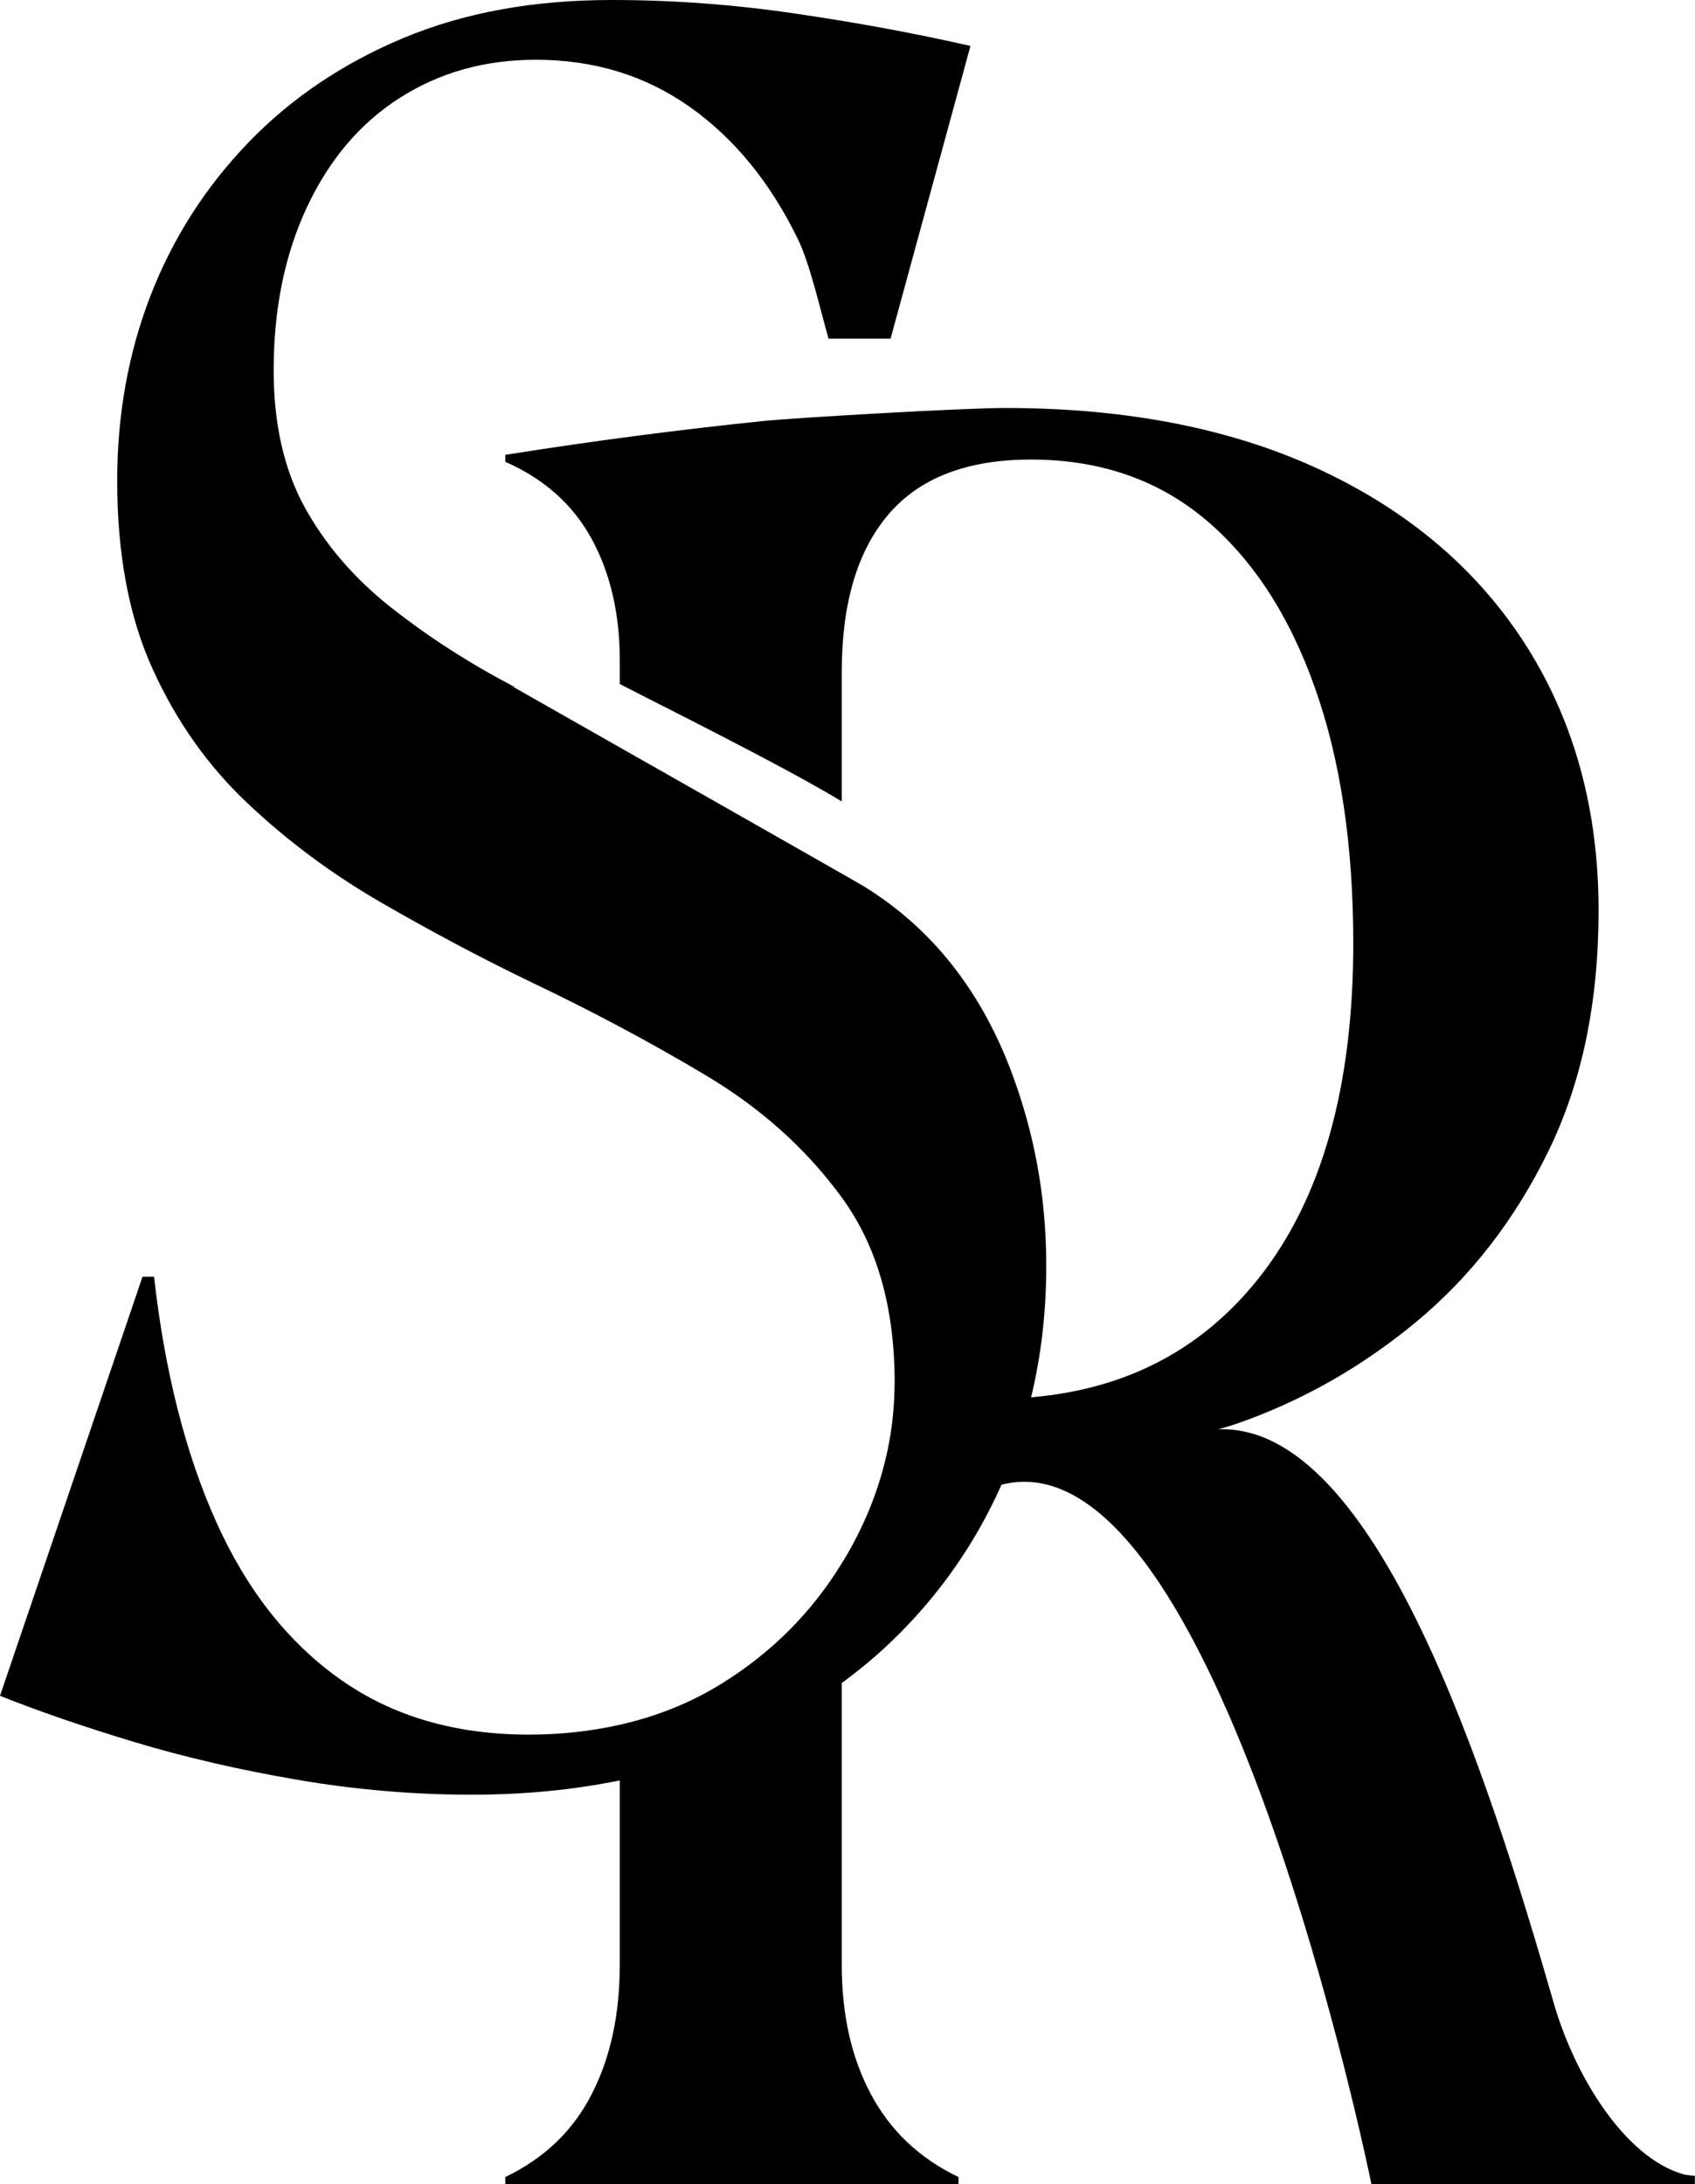 <svg xmlns="http://www.w3.org/2000/svg" id="Layer_2" viewBox="0 0 111.8 144.01"><defs><style>.cls-1{stroke-width:0px;}</style></defs><g id="Layer_1-2"><path class="cls-1" d="M33.91,45.28c-2.99-1.57-5.69-3.31-8.12-5.23-2.43-1.92-4.32-4.12-5.69-6.6-1.36-2.48-2.05-5.48-2.05-9.03,0-4.04.73-7.64,2.2-10.77,1.47-3.13,3.51-5.54,6.14-7.21,2.63-1.67,5.61-2.5,8.95-2.5,3.84,0,7.23,1.04,10.16,3.11,2.93,2.07,5.31,4.98,7.13,8.72.8,1.64,1.47,4.64,2.02,6.56h4.09l5.27-19.3c-3.54-.81-7.36-1.52-11.45-2.12-4.09-.61-8.17-.91-12.21-.91-5.16,0-9.73.83-13.73,2.5-4,1.67-7.41,3.97-10.24,6.9-2.83,2.94-4.98,6.3-6.45,10.09-1.47,3.79-2.2,7.87-2.2,12.21,0,4.85.78,9,2.35,12.44,1.57,3.44,3.66,6.4,6.3,8.87,2.63,2.48,5.56,4.65,8.8,6.52,3.24,1.87,6.52,3.62,9.86,5.23,2,.95,3.94,1.93,5.84,2.94,1.95,1.04,3.85,2.11,5.69,3.21,3.64,2.17,6.62,4.85,8.95,8.04,2.33,3.19,3.49,7.26,3.49,12.21,0,.14-.01.29-.01.43-.02.97-.1,1.94-.25,2.9-.42,2.67-1.33,5.28-2.77,7.82-.14.26-.3.5-.45.75-1.98,3.24-4.63,5.91-7.97,7.97-2.02,1.25-4.25,2.14-6.68,2.69-1.88.42-3.87.65-5.99.65-4.85,0-9-1.21-12.44-3.64-3.44-2.43-6.17-5.89-8.19-10.39-2.02-4.5-3.39-9.88-4.1-16.16h-.76L0,111.81c2.53,1.01,5.46,2.02,8.8,3.03,3.34,1.01,6.93,1.84,10.77,2.5,3.84.66,7.69.99,11.53.99,3.49,0,6.74-.32,9.78-.94v12.13c0,3.29-.61,6.14-1.85,8.55-1.23,2.42-3.14,4.24-5.7,5.47v.46h29.89v-.46c-2.57-1.23-4.5-3.06-5.78-5.47-1.29-2.41-1.92-5.26-1.92-8.55v-18.55c1.21-.89,2.35-1.84,3.41-2.87,3.05-2.96,5.42-6.37,7.13-10.21,14.3-3.65,24.4,46.13,24.4,46.13h21.33v-.56s-.54-.04-.72-.09c-3.98-1.12-7.25-6.65-8.58-11.28-4.35-15.06-11.71-38.25-22.13-37.85.42-.13.85-.24,1.27-.39,4.26-1.49,8.19-3.72,11.79-6.7,3.59-2.98,6.5-6.73,8.71-11.25,2.21-4.52,3.31-9.81,3.31-15.87,0-6.57-1.57-12.35-4.7-17.34-3.14-4.98-7.63-8.86-13.48-11.63-5.86-2.77-12.84-4.16-20.96-4.16-2.88,0-14.01.66-15.87.85-5.55.57-11.25,1.31-17.1,2.24v.46c2.57,1.13,4.47,2.83,5.7,5.09,1.23,2.26,1.85,4.93,1.85,8.01v1.55c2.88,1.49,10.74,5.38,14.64,7.74v-8.52c0-4.52,1.02-7.99,3.08-10.4,2.05-2.41,5.19-3.62,9.4-3.62,4.52,0,8.34,1.31,11.48,3.93,3.13,2.62,5.55,6.32,7.24,11.09,1.7,4.78,2.54,10.4,2.54,16.87,0,9.55-2.11,16.95-6.32,22.19-3.73,4.64-8.7,7.22-14.93,7.75.67-2.76,1-5.66,1-8.68,0-4.85-.9-8.96-2.2-12.51-2.54-6.95-6.63-10.53-9.86-12.52-.52-.32-23.06-13.11-23.06-13.11Z"></path></g></svg>